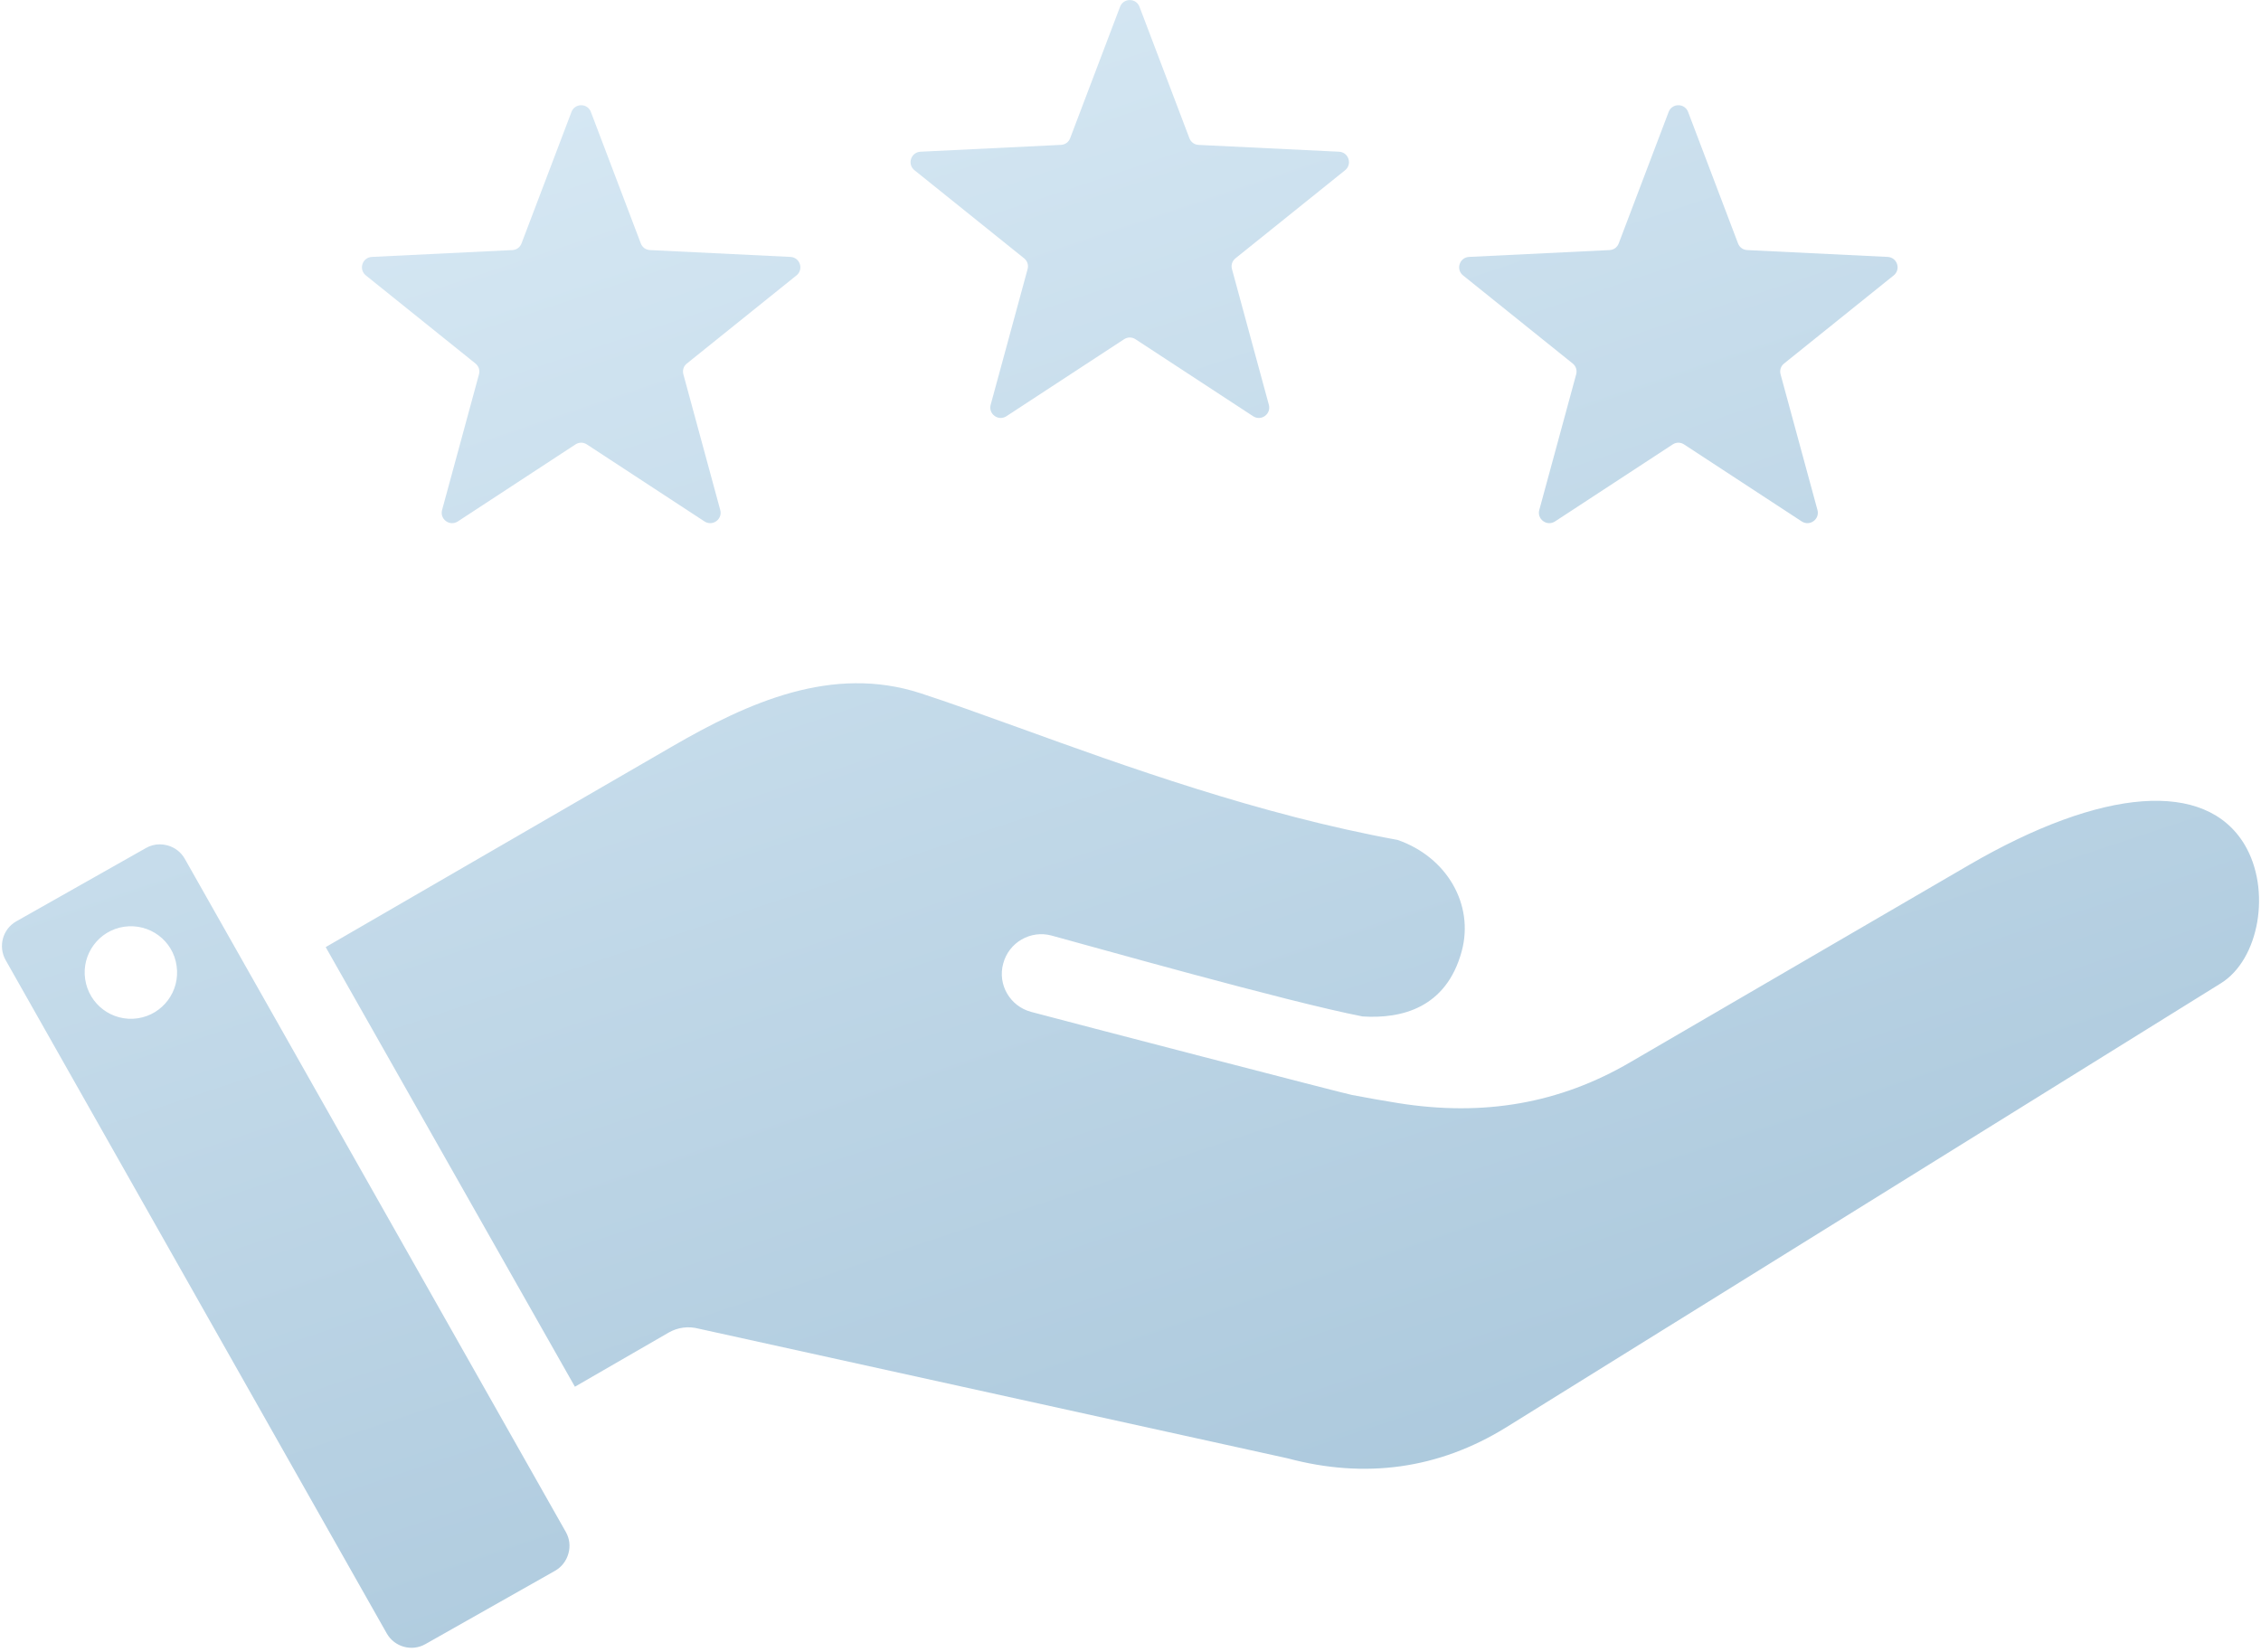<?xml version="1.0" encoding="UTF-8"?> <svg xmlns="http://www.w3.org/2000/svg" width="78" height="57" viewBox="0 0 78 57" fill="none"><path d="M5.513 29.134C5.602 29.134 5.69 29.147 5.778 29.17C6.036 29.242 6.245 29.404 6.374 29.631L19.52 52.861C19.649 53.088 19.681 53.352 19.609 53.606C19.537 53.86 19.375 54.071 19.15 54.199L14.676 56.73C14.21 56.997 13.607 56.831 13.341 56.359L0.195 33.129C-0.071 32.658 0.09 32.057 0.565 31.789L5.039 29.259C5.183 29.177 5.345 29.134 5.513 29.134ZM23.16 25.773C25.823 24.227 28.711 22.933 31.753 23.919C32.718 24.233 33.837 24.636 35.133 25.104C38.834 26.444 43.444 28.109 48.215 28.982C49.912 29.571 50.862 31.208 50.427 32.82C49.896 34.787 48.343 35.158 47.008 35.073C44.393 34.565 37.426 32.59 36.275 32.281C35.551 32.086 34.802 32.518 34.609 33.247C34.408 33.973 34.843 34.721 35.575 34.916C36.7 35.219 46.51 37.769 46.637 37.781C47.16 37.882 47.692 37.975 48.231 38.062C51.184 38.534 53.806 38.075 56.236 36.655L67.917 29.852C72.535 27.165 76.091 26.901 77.434 29.144C78.359 30.692 77.949 33.111 76.605 33.935L51.939 49.264C49.63 50.683 47.104 51.038 44.417 50.319L24.104 45.846C23.75 45.752 23.381 45.8 23.067 45.981L19.833 47.849L11.236 32.68L23.16 25.773ZM4.282 31.977C3.413 32.105 2.809 32.916 2.938 33.787C3.067 34.66 3.872 35.265 4.749 35.137C5.618 35.009 6.221 34.198 6.092 33.325C5.972 32.453 5.159 31.85 4.282 31.977ZM20.049 3.631C20.201 3.631 20.33 3.72 20.384 3.862L22.106 8.398C22.158 8.535 22.279 8.622 22.424 8.629L27.27 8.865C27.422 8.873 27.546 8.968 27.593 9.112C27.64 9.257 27.596 9.408 27.477 9.503L23.696 12.543C23.582 12.634 23.537 12.775 23.575 12.916L24.847 17.598C24.887 17.744 24.834 17.893 24.712 17.982C24.589 18.071 24.431 18.075 24.304 17.992L20.246 15.335C20.124 15.255 19.974 15.255 19.852 15.335L15.794 17.992C15.667 18.075 15.509 18.072 15.386 17.982C15.264 17.893 15.211 17.744 15.251 17.598L16.524 12.916C16.562 12.776 16.516 12.634 16.403 12.543L12.621 9.503C12.502 9.408 12.458 9.257 12.505 9.112C12.552 8.968 12.677 8.873 12.829 8.865L17.674 8.629C17.82 8.622 17.94 8.534 17.992 8.398L19.715 3.862C19.768 3.72 19.898 3.631 20.049 3.631ZM57.901 3.631C58.053 3.631 58.182 3.72 58.236 3.862L59.958 8.398C60.009 8.535 60.13 8.622 60.276 8.629L65.122 8.865C65.273 8.873 65.398 8.968 65.445 9.112C65.492 9.257 65.447 9.408 65.329 9.503L61.547 12.543C61.434 12.634 61.388 12.775 61.426 12.916L62.699 17.598C62.739 17.744 62.686 17.893 62.563 17.982C62.44 18.071 62.283 18.075 62.156 17.992L58.097 15.335C57.975 15.255 57.826 15.255 57.704 15.335L53.645 17.992C53.518 18.075 53.361 18.072 53.238 17.982C53.115 17.893 53.062 17.744 53.102 17.598L54.375 12.916C54.413 12.775 54.367 12.633 54.254 12.542L50.472 9.503C50.354 9.408 50.309 9.257 50.356 9.112C50.403 8.968 50.528 8.873 50.679 8.865L55.525 8.629C55.671 8.622 55.792 8.535 55.843 8.398L57.565 3.862C57.619 3.72 57.749 3.631 57.901 3.631ZM38.975 0.002C39.127 0.002 39.256 0.091 39.31 0.233L41.032 4.769C41.084 4.905 41.205 4.993 41.35 5L46.196 5.235C46.348 5.243 46.472 5.339 46.519 5.483C46.566 5.628 46.521 5.779 46.403 5.874L42.622 8.913C42.508 9.004 42.462 9.146 42.501 9.287L43.773 13.968C43.813 14.114 43.761 14.263 43.638 14.352C43.516 14.442 43.357 14.445 43.23 14.362L39.172 11.705C39.05 11.625 38.901 11.626 38.779 11.705L34.719 14.362C34.592 14.445 34.435 14.442 34.312 14.352C34.189 14.263 34.136 14.114 34.176 13.968L35.45 9.286C35.488 9.146 35.442 9.004 35.329 8.913L31.547 5.873C31.428 5.778 31.384 5.628 31.43 5.483C31.477 5.339 31.603 5.243 31.755 5.235L36.6 4.999C36.746 4.992 36.866 4.905 36.918 4.769L38.64 0.233C38.694 0.091 38.823 0.002 38.975 0.002Z" fill="url(#paint0_linear_702_84)"></path><defs><linearGradient id="paint0_linear_702_84" x1="11.636" y1="6.3" x2="29.608" y2="60.001" gradientUnits="userSpaceOnUse"><stop stop-color="#D5E7F3"></stop><stop offset="1" stop-color="#ABC8DC"></stop></linearGradient></defs></svg> 